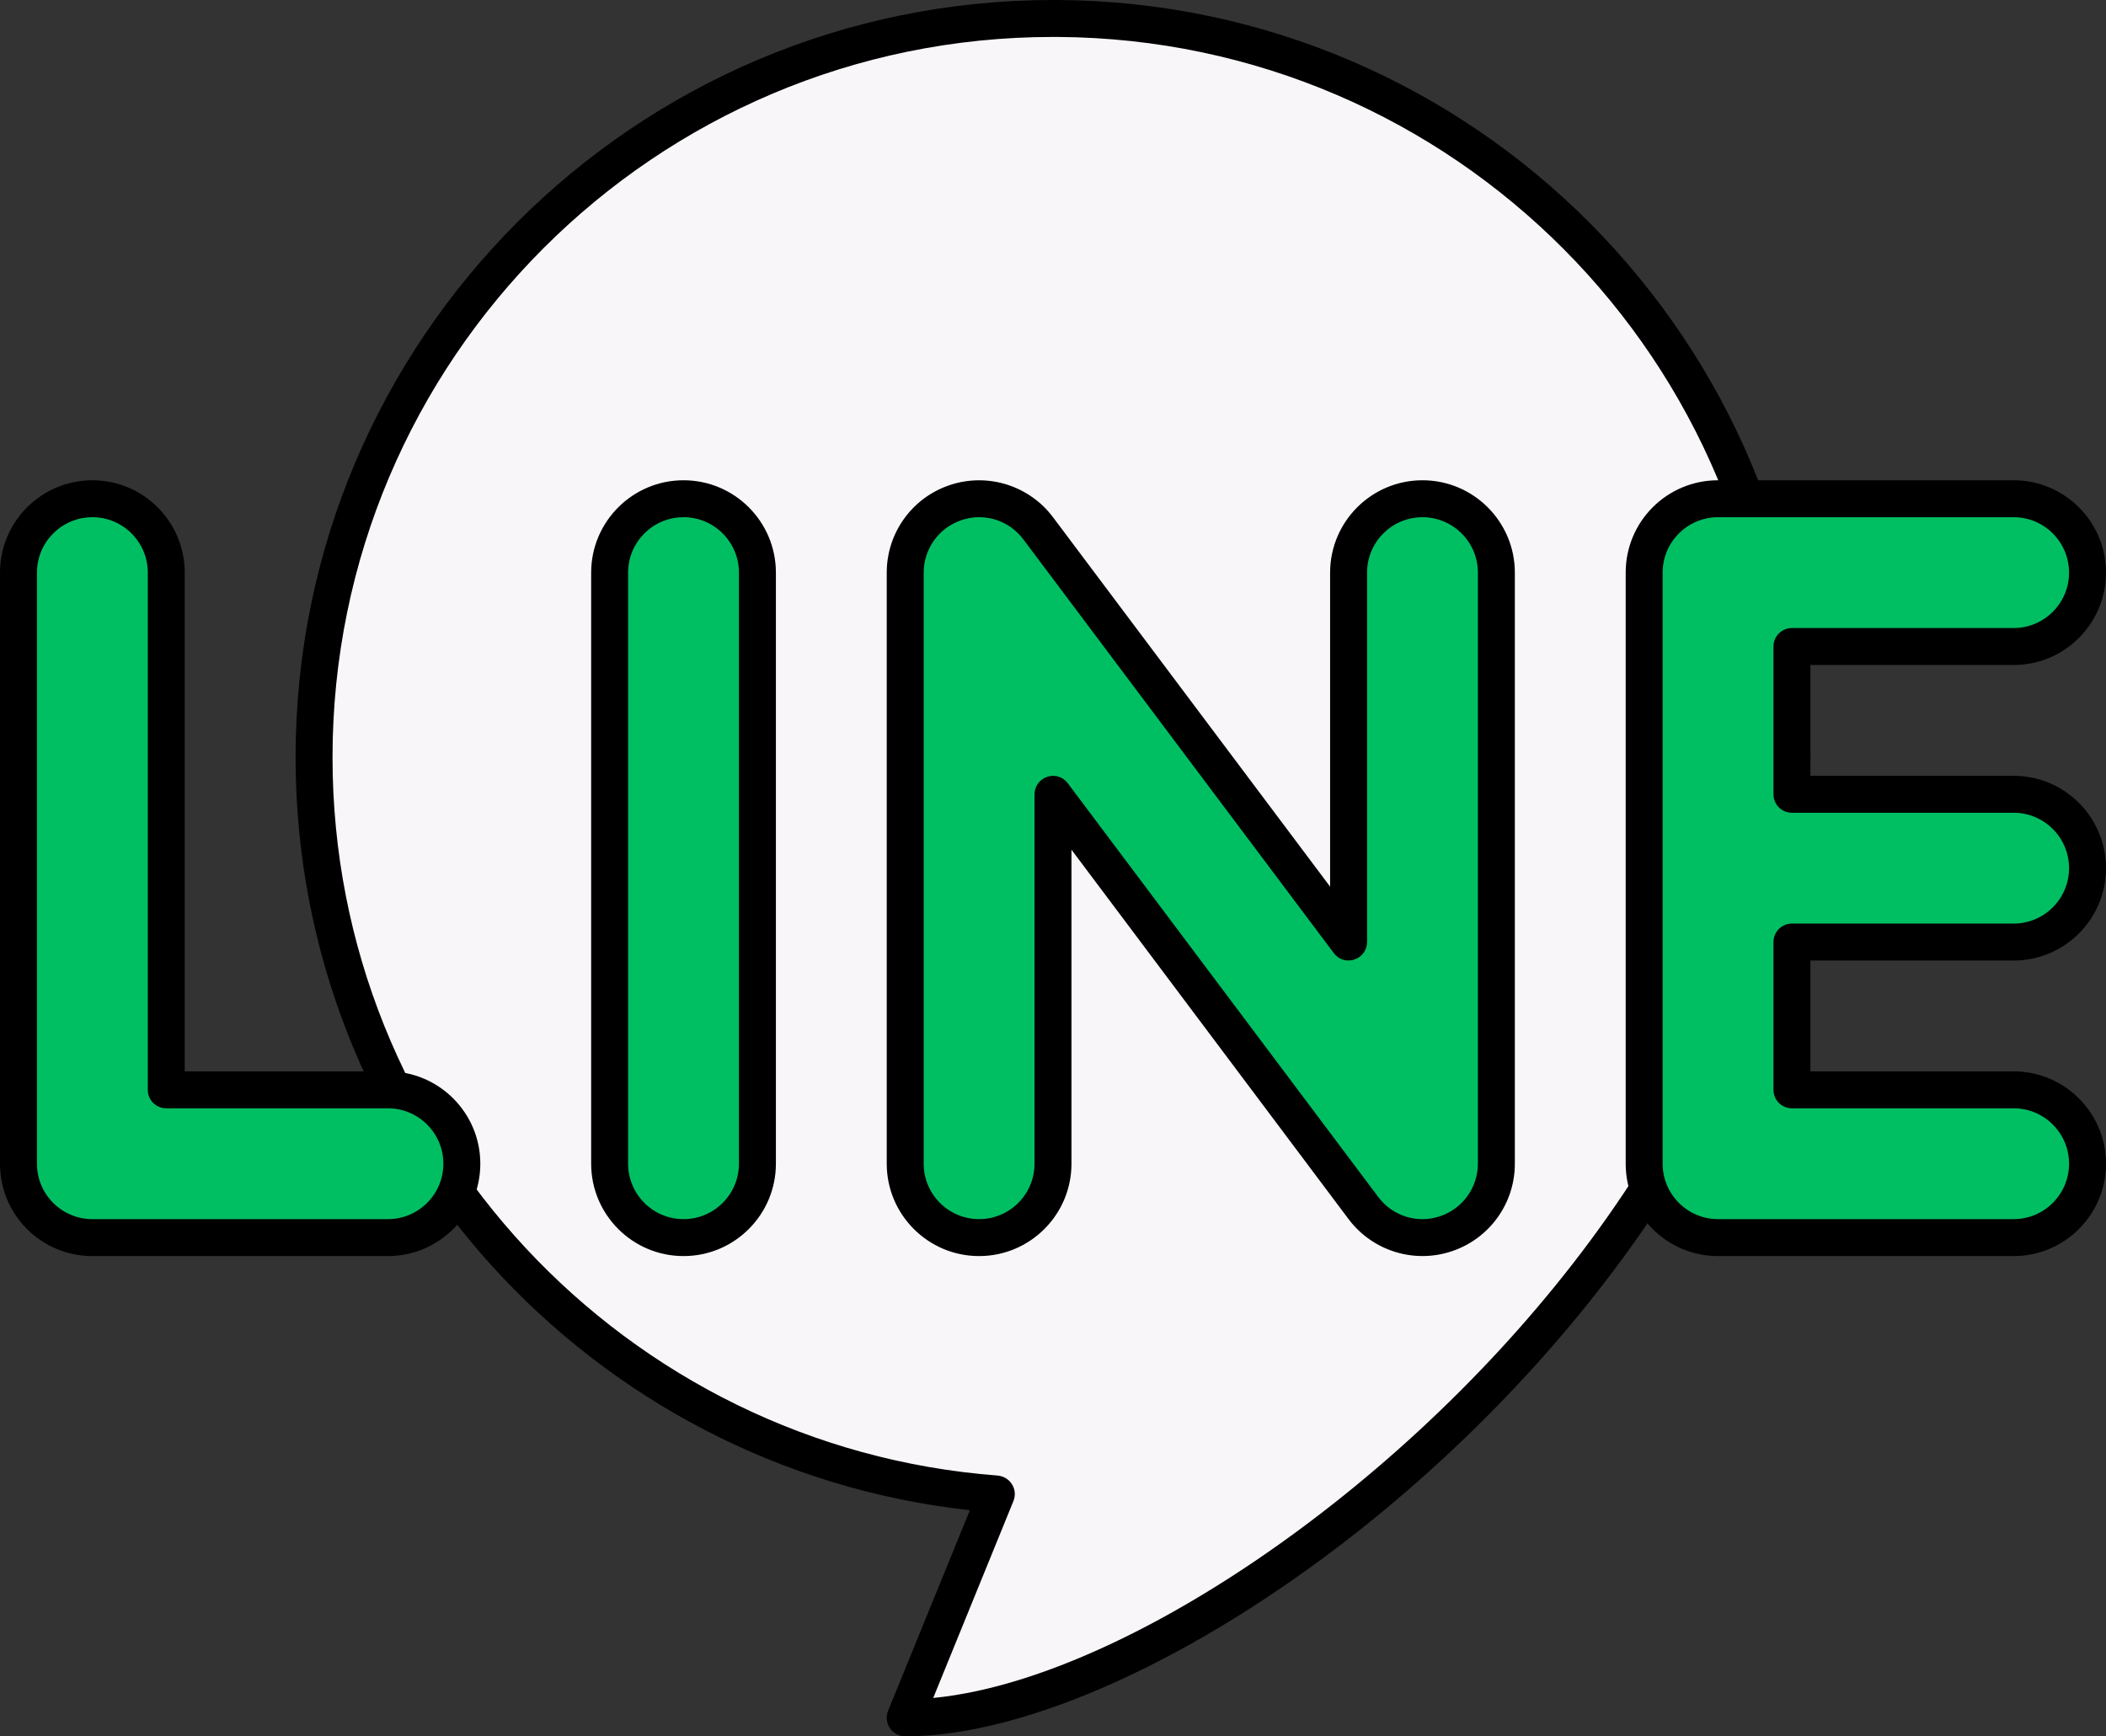 <?xml version="1.0" encoding="UTF-8" standalone="no"?><svg xmlns="http://www.w3.org/2000/svg" xmlns:xlink="http://www.w3.org/1999/xlink" fill="#000000" height="47" preserveAspectRatio="xMidYMid meet" version="1" viewBox="3.5 8.5 57.0 47.0" width="57" zoomAndPan="magnify"><rect x="3.5" y="8.5" width="57.0" height="47.0" fill="#333333" stroke="none"/><g fill-rule="evenodd"><g id="change1_1"><path d="M 32.129 9 C 43.113 9.07 52 17.996 52 29 C 52 42 36 55 28 55 L 30.465 48.941 C 20.145 48.156 12 39.523 12 29 C 12 17.961 20.961 9 32 9 L 32.129 9" fill="#f9f6f9"/></g><g id="change2_1"><path d="M 29.75 49.379 C 19.492 48.254 11.5 39.555 11.5 29 C 11.5 17.688 20.688 8.5 32 8.5 L 32.133 8.5 C 43.395 8.57 52.5 17.723 52.5 29 C 52.5 36.941 46.664 44.902 40.215 49.984 C 35.883 53.395 31.281 55.5 28 55.5 C 27.836 55.5 27.68 55.418 27.586 55.277 C 27.492 55.141 27.473 54.965 27.535 54.812 Z M 32.129 9.5 L 32 9.5 C 21.238 9.5 12.5 18.238 12.5 29 C 12.5 39.258 20.438 47.68 30.504 48.441 C 30.664 48.457 30.809 48.543 30.891 48.68 C 30.977 48.816 30.988 48.98 30.93 49.129 L 28.758 54.461 C 31.805 54.168 35.801 52.188 39.594 49.199 C 45.816 44.297 51.5 36.656 51.5 29 C 51.5 18.273 42.84 9.566 32.129 9.5" fill="inherit"/></g><g id="change3_1"><path d="M 52 34 L 52 38 L 58 38 C 59.105 38 60 38.895 60 40 C 60 41.105 59.105 42 58 42 L 50 42 C 48.895 42 48 41.105 48 40 L 48 24 C 48 22.895 48.895 22 50 22 L 58 22 C 59.105 22 60 22.895 60 24 C 60 25.105 59.105 26 58 26 L 52 26 L 52 30 L 58 30 C 59.105 30 60 30.895 60 32 C 60 33.105 59.105 34 58 34 L 52 34" fill="#00bf63"/></g><g id="change3_2"><path d="M 20 24 L 20 40 C 20 41.105 20.895 42 22 42 C 23.105 42 24 41.105 24 40 L 24 24 C 24 22.895 23.105 22 22 22 C 20.895 22 20 22.895 20 24" fill="#00bf63"/></g><g id="change3_3"><path d="M 32 30 L 32 40 C 32 41.105 31.105 42 30 42 C 28.895 42 28 41.105 28 40 L 28 24 C 28 23.141 28.551 22.375 29.367 22.102 C 30.184 21.832 31.082 22.109 31.602 22.801 L 40 34 L 40 24 C 40 22.895 40.895 22 42 22 C 43.105 22 44 22.895 44 24 L 44 40 C 44 40.859 43.449 41.625 42.633 41.898 C 41.816 42.168 40.918 41.891 40.398 41.199 L 32 30" fill="#00bf63"/></g><g id="change3_4"><path d="M 8 38 L 14 38 C 15.105 38 16 38.895 16 40 C 16 41.105 15.105 42 14 42 L 6 42 C 4.895 42 4 41.105 4 40 L 4 24 C 4 22.895 4.895 22 6 22 C 7.105 22 8 22.895 8 24 L 8 38" fill="#00bf63"/></g><g id="change4_1"><path d="M 44 39 L 44 40 C 44 40.859 43.449 41.625 42.633 41.898 C 41.816 42.168 40.918 41.891 40.398 41.199 L 38.75 39 Z M 32 39 L 32 40 C 32 41.105 31.105 42 30 42 C 28.895 42 28 41.105 28 40 L 28 39 Z M 59.73 39 C 59.902 39.293 60 39.637 60 40 C 60 41.105 59.105 42 58 42 L 50 42 C 48.895 42 48 41.105 48 40 L 48 39 Z M 24 39 L 24 40 C 24 41.105 23.105 42 22 42 C 20.895 42 20 41.105 20 40 L 20 39 Z M 15.73 39 C 15.902 39.293 16 39.637 16 40 C 16 41.105 15.105 42 14 42 L 6 42 C 4.895 42 4 41.105 4 40 L 4 39 L 15.73 39" fill="#00bf63"/></g><g id="change2_2"><path d="M 52.5 37.5 L 58 37.5 C 59.379 37.5 60.5 38.621 60.5 40 C 60.5 41.379 59.379 42.5 58 42.5 L 50 42.5 C 48.617 42.5 47.5 41.383 47.5 40 L 47.5 24 C 47.5 22.617 48.617 21.5 50 21.5 L 58 21.5 C 59.379 21.5 60.5 22.621 60.5 24 C 60.5 25.379 59.379 26.5 58 26.5 L 52.5 26.5 L 52.5 29.5 L 58 29.5 C 59.379 29.5 60.5 30.621 60.5 32 C 60.5 33.379 59.379 34.5 58 34.5 L 52.5 34.5 Z M 52 33.5 C 51.723 33.5 51.5 33.723 51.5 34 L 51.5 38 C 51.5 38.277 51.723 38.5 52 38.5 L 58 38.5 C 58.828 38.5 59.5 39.172 59.5 40 C 59.5 40.828 58.828 41.5 58 41.5 L 50 41.5 C 49.172 41.5 48.5 40.828 48.5 40 L 48.5 24 C 48.5 23.172 49.172 22.5 50 22.5 L 58 22.5 C 58.828 22.5 59.5 23.172 59.5 24 C 59.5 24.828 58.828 25.5 58 25.5 L 52 25.5 C 51.723 25.5 51.5 25.723 51.5 26 L 51.5 30 C 51.5 30.277 51.723 30.5 52 30.5 L 58 30.5 C 58.828 30.5 59.5 31.172 59.5 32 C 59.5 32.828 58.828 33.5 58 33.5 L 52 33.5" fill="inherit"/></g><g id="change2_3"><path d="M 19.5 24 L 19.5 40 C 19.5 41.379 20.621 42.5 22 42.5 C 23.379 42.5 24.5 41.379 24.5 40 L 24.5 24 C 24.5 22.621 23.379 21.5 22 21.5 C 20.621 21.5 19.5 22.621 19.5 24 Z M 20.5 24 C 20.5 23.172 21.172 22.5 22 22.5 C 22.828 22.5 23.5 23.172 23.5 24 L 23.5 40 C 23.5 40.828 22.828 41.5 22 41.5 C 21.172 41.5 20.5 40.828 20.5 40 L 20.5 24" fill="inherit"/></g><g id="change2_4"><path d="M 32.5 31.5 L 32.5 40 C 32.5 41.379 31.379 42.5 30 42.5 C 28.621 42.5 27.5 41.379 27.5 40 L 27.5 24 C 27.5 22.922 28.188 21.969 29.211 21.629 C 30.23 21.289 31.355 21.641 32 22.5 L 39.5 32.5 L 39.5 24 C 39.5 22.621 40.621 21.5 42 21.5 C 43.379 21.5 44.5 22.621 44.5 24 L 44.5 40 C 44.5 41.078 43.812 42.031 42.789 42.371 C 41.77 42.711 40.645 42.359 40 41.5 Z M 32.398 29.699 C 32.27 29.527 32.047 29.457 31.844 29.527 C 31.637 29.594 31.5 29.785 31.5 30 L 31.5 40 C 31.5 40.828 30.828 41.5 30 41.5 C 29.172 41.5 28.5 40.828 28.5 40 L 28.5 24 C 28.5 23.355 28.914 22.781 29.527 22.578 C 30.137 22.371 30.812 22.582 31.199 23.102 L 39.602 34.301 C 39.73 34.473 39.953 34.543 40.156 34.473 C 40.363 34.406 40.5 34.215 40.5 34 L 40.5 24 C 40.5 23.172 41.172 22.5 42 22.5 C 42.828 22.5 43.5 23.172 43.5 24 L 43.5 40 C 43.5 40.645 43.086 41.219 42.473 41.422 C 41.863 41.629 41.188 41.418 40.801 40.898 L 32.398 29.699" fill="inherit"/></g><g id="change2_5"><path d="M 8.5 37.5 L 14 37.5 C 15.379 37.5 16.5 38.621 16.5 40 C 16.5 41.379 15.379 42.5 14 42.5 L 6 42.5 C 4.617 42.5 3.5 41.383 3.5 40 L 3.5 24 C 3.5 22.621 4.621 21.5 6 21.5 C 7.379 21.5 8.5 22.621 8.5 24 Z M 7.5 38 C 7.5 38.277 7.723 38.5 8 38.5 L 14 38.5 C 14.828 38.5 15.5 39.172 15.5 40 C 15.5 40.828 14.828 41.5 14 41.5 L 6 41.5 C 5.172 41.5 4.5 40.828 4.5 40 L 4.5 24 C 4.5 23.172 5.172 22.5 6 22.5 C 6.828 22.5 7.5 23.172 7.5 24 L 7.5 38" fill="inherit"/></g></g></svg>